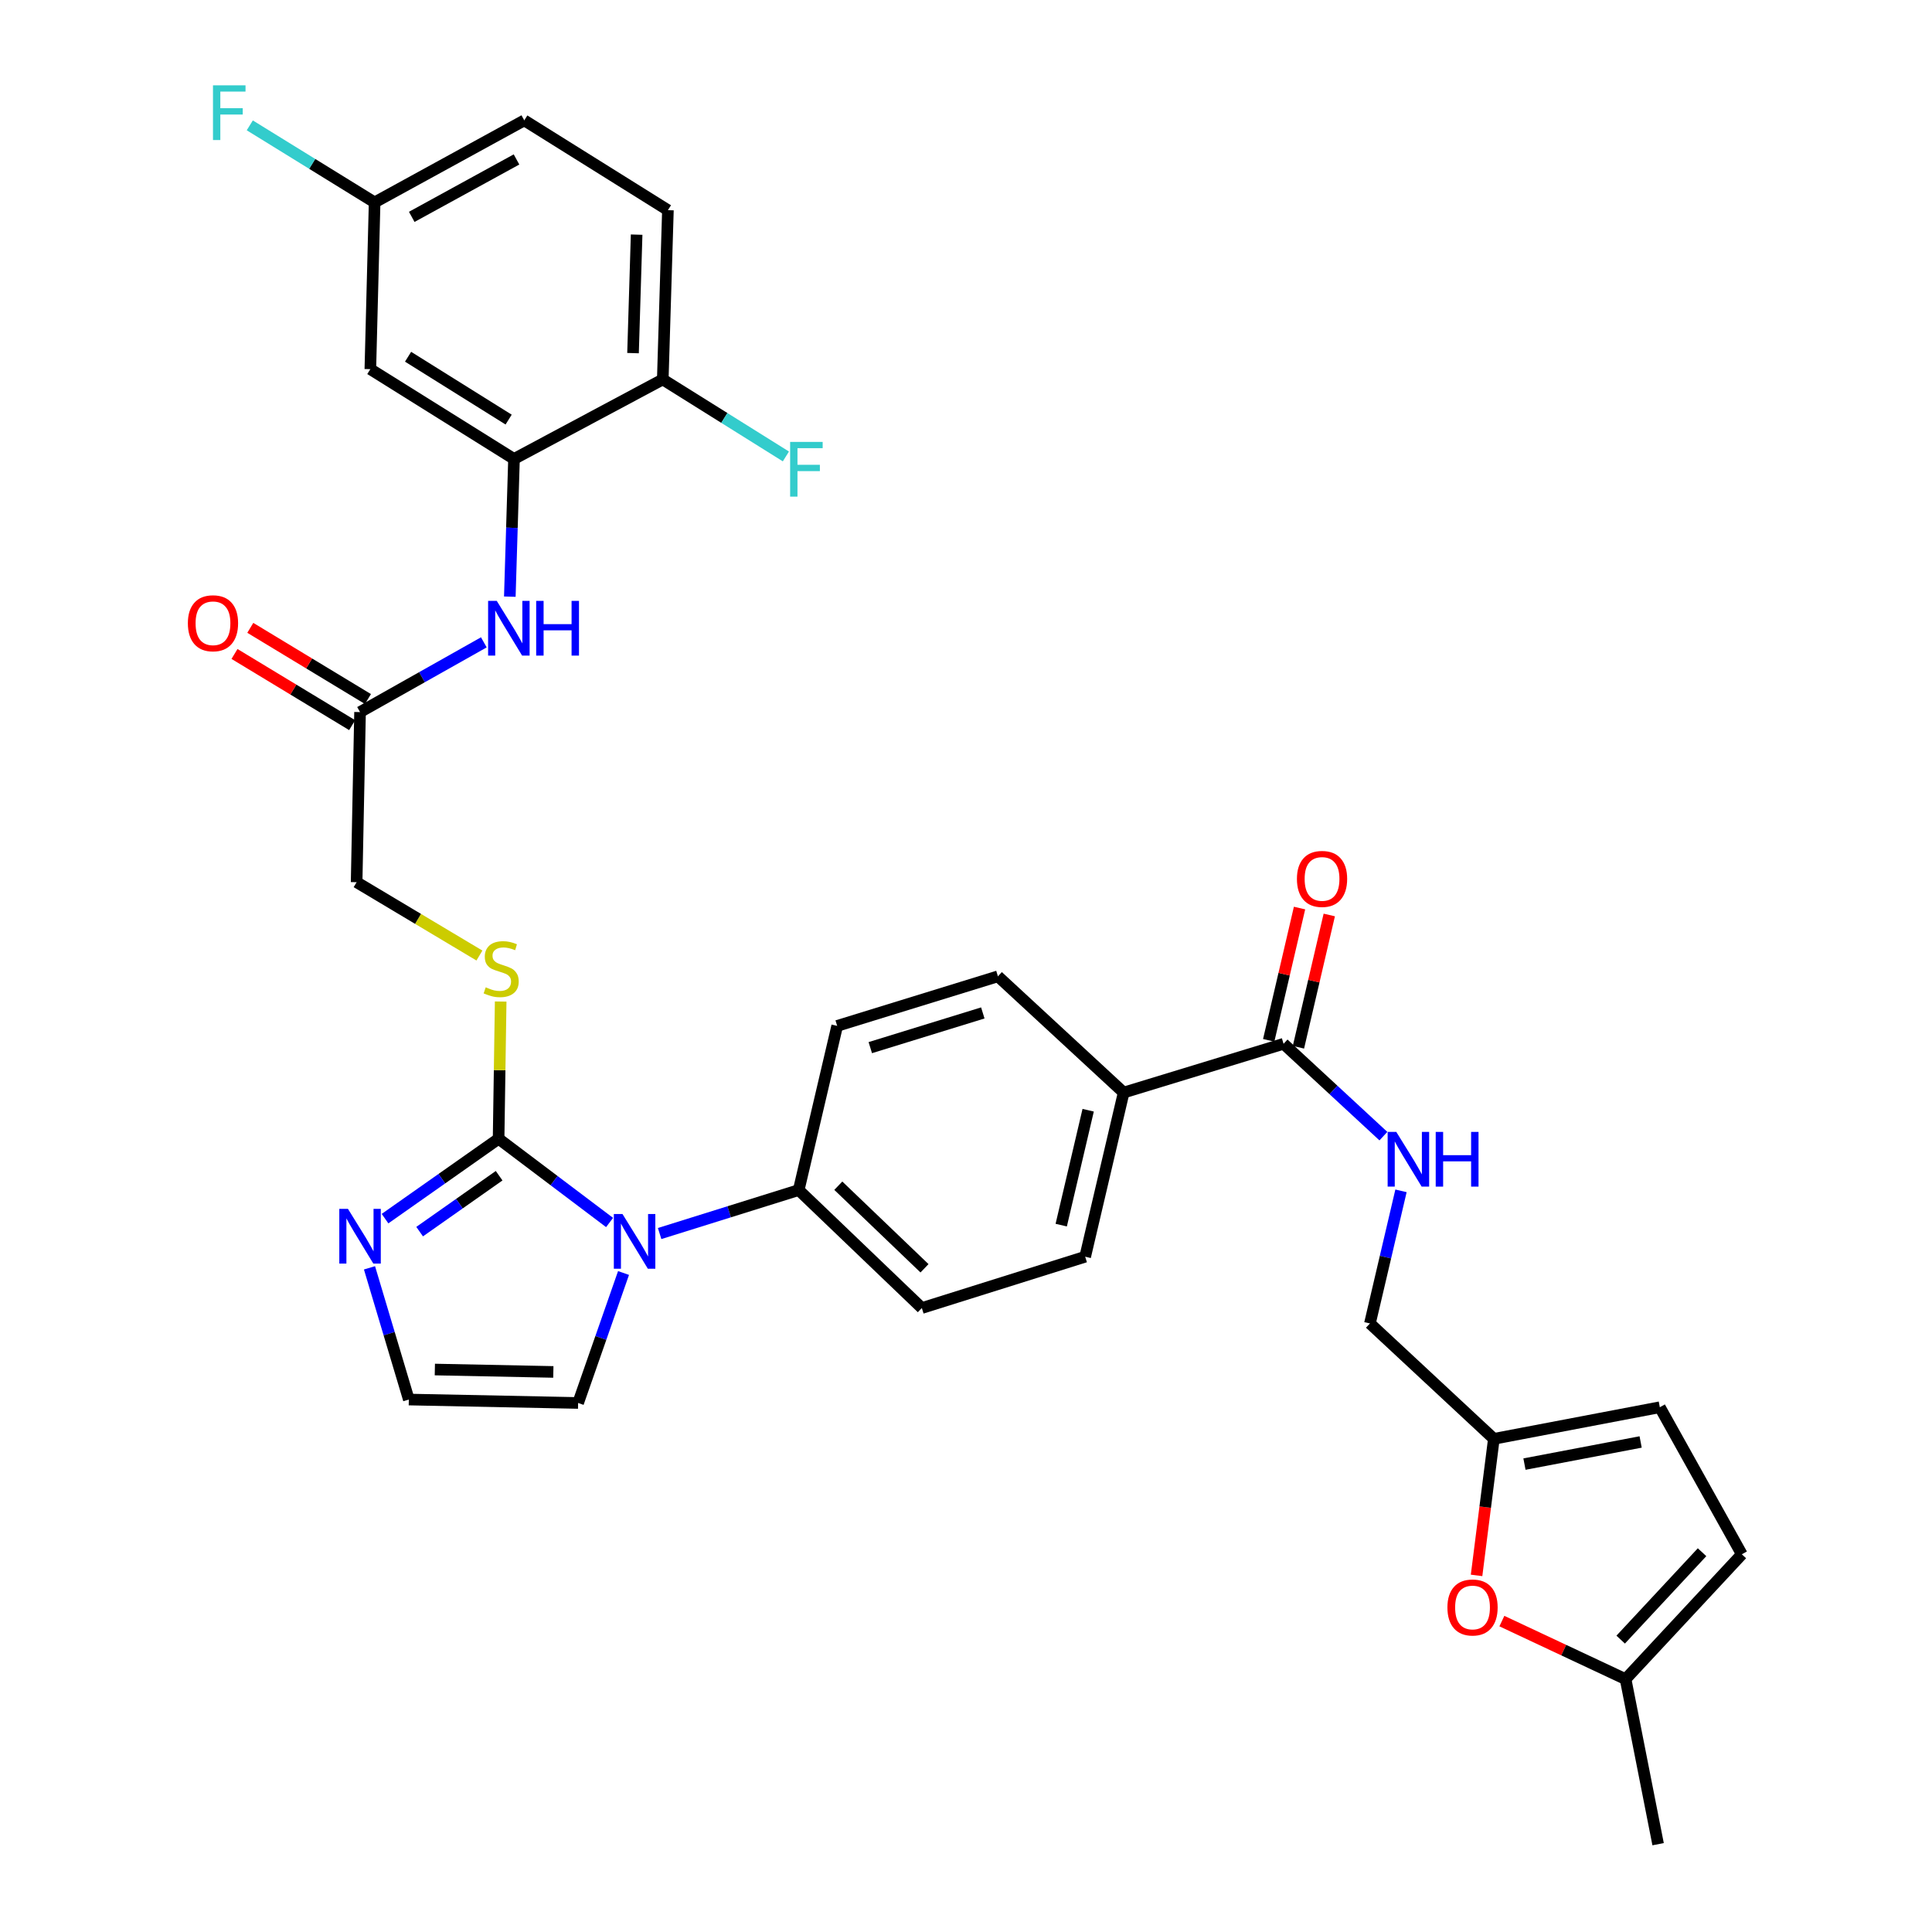 <?xml version='1.0' encoding='iso-8859-1'?>
<svg version='1.1' baseProfile='full'
              xmlns='http://www.w3.org/2000/svg'
                      xmlns:rdkit='http://www.rdkit.org/xml'
                      xmlns:xlink='http://www.w3.org/1999/xlink'
                  xml:space='preserve'
width='1000px' height='1000px' viewBox='0 0 1000 1000'>
<!-- END OF HEADER -->
<rect style='opacity:1.0;fill:#FFFFFF;stroke:none' width='1000' height='1000' x='0' y='0'> </rect>
<path class='bond-0' d='M 258.073,589.421 L 286.794,611.092' style='fill:none;fill-rule:evenodd;stroke:#000000;stroke-width:6px;stroke-linecap:butt;stroke-linejoin:miter;stroke-opacity:1' />
<path class='bond-0' d='M 286.794,611.092 L 315.516,632.763' style='fill:none;fill-rule:evenodd;stroke:#0000FF;stroke-width:6px;stroke-linecap:butt;stroke-linejoin:miter;stroke-opacity:1' />
<path class='bond-1' d='M 258.073,589.421 L 228.682,610.093' style='fill:none;fill-rule:evenodd;stroke:#000000;stroke-width:6px;stroke-linecap:butt;stroke-linejoin:miter;stroke-opacity:1' />
<path class='bond-1' d='M 228.682,610.093 L 199.292,630.765' style='fill:none;fill-rule:evenodd;stroke:#0000FF;stroke-width:6px;stroke-linecap:butt;stroke-linejoin:miter;stroke-opacity:1' />
<path class='bond-1' d='M 258.347,608.549 L 237.774,623.02' style='fill:none;fill-rule:evenodd;stroke:#000000;stroke-width:6px;stroke-linecap:butt;stroke-linejoin:miter;stroke-opacity:1' />
<path class='bond-1' d='M 237.774,623.02 L 217.201,637.49' style='fill:none;fill-rule:evenodd;stroke:#0000FF;stroke-width:6px;stroke-linecap:butt;stroke-linejoin:miter;stroke-opacity:1' />
<path class='bond-6' d='M 258.073,589.421 L 258.611,553.906' style='fill:none;fill-rule:evenodd;stroke:#000000;stroke-width:6px;stroke-linecap:butt;stroke-linejoin:miter;stroke-opacity:1' />
<path class='bond-6' d='M 258.611,553.906 L 259.149,518.391' style='fill:none;fill-rule:evenodd;stroke:#CCCC00;stroke-width:6px;stroke-linecap:butt;stroke-linejoin:miter;stroke-opacity:1' />
<path class='bond-9' d='M 341.425,638.477 L 377.419,627.224' style='fill:none;fill-rule:evenodd;stroke:#0000FF;stroke-width:6px;stroke-linecap:butt;stroke-linejoin:miter;stroke-opacity:1' />
<path class='bond-9' d='M 377.419,627.224 L 413.413,615.971' style='fill:none;fill-rule:evenodd;stroke:#000000;stroke-width:6px;stroke-linecap:butt;stroke-linejoin:miter;stroke-opacity:1' />
<path class='bond-14' d='M 322.738,658.905 L 310.985,692.54' style='fill:none;fill-rule:evenodd;stroke:#0000FF;stroke-width:6px;stroke-linecap:butt;stroke-linejoin:miter;stroke-opacity:1' />
<path class='bond-14' d='M 310.985,692.54 L 299.232,726.175' style='fill:none;fill-rule:evenodd;stroke:#000000;stroke-width:6px;stroke-linecap:butt;stroke-linejoin:miter;stroke-opacity:1' />
<path class='bond-11' d='M 191.248,656.227 L 201.429,690.314' style='fill:none;fill-rule:evenodd;stroke:#0000FF;stroke-width:6px;stroke-linecap:butt;stroke-linejoin:miter;stroke-opacity:1' />
<path class='bond-11' d='M 201.429,690.314 L 211.61,724.402' style='fill:none;fill-rule:evenodd;stroke:#000000;stroke-width:6px;stroke-linecap:butt;stroke-linejoin:miter;stroke-opacity:1' />
<path class='bond-2' d='M 266.045,237.555 L 264.963,273.19' style='fill:none;fill-rule:evenodd;stroke:#000000;stroke-width:6px;stroke-linecap:butt;stroke-linejoin:miter;stroke-opacity:1' />
<path class='bond-2' d='M 264.963,273.19 L 263.881,308.825' style='fill:none;fill-rule:evenodd;stroke:#0000FF;stroke-width:6px;stroke-linecap:butt;stroke-linejoin:miter;stroke-opacity:1' />
<path class='bond-12' d='M 266.045,237.555 L 191.689,191.075' style='fill:none;fill-rule:evenodd;stroke:#000000;stroke-width:6px;stroke-linecap:butt;stroke-linejoin:miter;stroke-opacity:1' />
<path class='bond-12' d='M 263.268,217.182 L 211.219,184.646' style='fill:none;fill-rule:evenodd;stroke:#000000;stroke-width:6px;stroke-linecap:butt;stroke-linejoin:miter;stroke-opacity:1' />
<path class='bond-18' d='M 266.045,237.555 L 343.052,196.395' style='fill:none;fill-rule:evenodd;stroke:#000000;stroke-width:6px;stroke-linecap:butt;stroke-linejoin:miter;stroke-opacity:1' />
<path class='bond-3' d='M 664.374,540.264 L 581.607,565.514' style='fill:none;fill-rule:evenodd;stroke:#000000;stroke-width:6px;stroke-linecap:butt;stroke-linejoin:miter;stroke-opacity:1' />
<path class='bond-10' d='M 664.374,540.264 L 690.209,564.164' style='fill:none;fill-rule:evenodd;stroke:#000000;stroke-width:6px;stroke-linecap:butt;stroke-linejoin:miter;stroke-opacity:1' />
<path class='bond-10' d='M 690.209,564.164 L 716.044,588.065' style='fill:none;fill-rule:evenodd;stroke:#0000FF;stroke-width:6px;stroke-linecap:butt;stroke-linejoin:miter;stroke-opacity:1' />
<path class='bond-19' d='M 672.069,542.057 L 680.05,507.825' style='fill:none;fill-rule:evenodd;stroke:#000000;stroke-width:6px;stroke-linecap:butt;stroke-linejoin:miter;stroke-opacity:1' />
<path class='bond-19' d='M 680.05,507.825 L 688.03,473.592' style='fill:none;fill-rule:evenodd;stroke:#FF0000;stroke-width:6px;stroke-linecap:butt;stroke-linejoin:miter;stroke-opacity:1' />
<path class='bond-19' d='M 656.678,538.47 L 664.659,504.237' style='fill:none;fill-rule:evenodd;stroke:#000000;stroke-width:6px;stroke-linecap:butt;stroke-linejoin:miter;stroke-opacity:1' />
<path class='bond-19' d='M 664.659,504.237 L 672.639,470.004' style='fill:none;fill-rule:evenodd;stroke:#FF0000;stroke-width:6px;stroke-linecap:butt;stroke-linejoin:miter;stroke-opacity:1' />
<path class='bond-4' d='M 250.434,332.473 L 218.397,350.524' style='fill:none;fill-rule:evenodd;stroke:#0000FF;stroke-width:6px;stroke-linecap:butt;stroke-linejoin:miter;stroke-opacity:1' />
<path class='bond-4' d='M 218.397,350.524 L 186.36,368.575' style='fill:none;fill-rule:evenodd;stroke:#000000;stroke-width:6px;stroke-linecap:butt;stroke-linejoin:miter;stroke-opacity:1' />
<path class='bond-5' d='M 764.271,815.427 L 768.744,780.086' style='fill:none;fill-rule:evenodd;stroke:#FF0000;stroke-width:6px;stroke-linecap:butt;stroke-linejoin:miter;stroke-opacity:1' />
<path class='bond-5' d='M 768.744,780.086 L 773.217,744.744' style='fill:none;fill-rule:evenodd;stroke:#000000;stroke-width:6px;stroke-linecap:butt;stroke-linejoin:miter;stroke-opacity:1' />
<path class='bond-13' d='M 777.368,839.073 L 809.384,854.1' style='fill:none;fill-rule:evenodd;stroke:#FF0000;stroke-width:6px;stroke-linecap:butt;stroke-linejoin:miter;stroke-opacity:1' />
<path class='bond-13' d='M 809.384,854.1 L 841.4,869.127' style='fill:none;fill-rule:evenodd;stroke:#000000;stroke-width:6px;stroke-linecap:butt;stroke-linejoin:miter;stroke-opacity:1' />
<path class='bond-25' d='M 248.149,494.584 L 216.367,475.606' style='fill:none;fill-rule:evenodd;stroke:#CCCC00;stroke-width:6px;stroke-linecap:butt;stroke-linejoin:miter;stroke-opacity:1' />
<path class='bond-25' d='M 216.367,475.606 L 184.586,456.627' style='fill:none;fill-rule:evenodd;stroke:#000000;stroke-width:6px;stroke-linecap:butt;stroke-linejoin:miter;stroke-opacity:1' />
<path class='bond-7' d='M 773.217,744.744 L 709.072,685.024' style='fill:none;fill-rule:evenodd;stroke:#000000;stroke-width:6px;stroke-linecap:butt;stroke-linejoin:miter;stroke-opacity:1' />
<path class='bond-15' d='M 773.217,744.744 L 859.118,728.379' style='fill:none;fill-rule:evenodd;stroke:#000000;stroke-width:6px;stroke-linecap:butt;stroke-linejoin:miter;stroke-opacity:1' />
<path class='bond-15' d='M 789.059,757.814 L 849.19,746.358' style='fill:none;fill-rule:evenodd;stroke:#000000;stroke-width:6px;stroke-linecap:butt;stroke-linejoin:miter;stroke-opacity:1' />
<path class='bond-8' d='M 186.36,368.575 L 184.586,456.627' style='fill:none;fill-rule:evenodd;stroke:#000000;stroke-width:6px;stroke-linecap:butt;stroke-linejoin:miter;stroke-opacity:1' />
<path class='bond-20' d='M 190.45,361.815 L 160.002,343.391' style='fill:none;fill-rule:evenodd;stroke:#000000;stroke-width:6px;stroke-linecap:butt;stroke-linejoin:miter;stroke-opacity:1' />
<path class='bond-20' d='M 160.002,343.391 L 129.554,324.968' style='fill:none;fill-rule:evenodd;stroke:#FF0000;stroke-width:6px;stroke-linecap:butt;stroke-linejoin:miter;stroke-opacity:1' />
<path class='bond-20' d='M 182.269,375.336 L 151.821,356.912' style='fill:none;fill-rule:evenodd;stroke:#000000;stroke-width:6px;stroke-linecap:butt;stroke-linejoin:miter;stroke-opacity:1' />
<path class='bond-20' d='M 151.821,356.912 L 121.373,338.489' style='fill:none;fill-rule:evenodd;stroke:#FF0000;stroke-width:6px;stroke-linecap:butt;stroke-linejoin:miter;stroke-opacity:1' />
<path class='bond-21' d='M 413.413,615.971 L 477.145,677.035' style='fill:none;fill-rule:evenodd;stroke:#000000;stroke-width:6px;stroke-linecap:butt;stroke-linejoin:miter;stroke-opacity:1' />
<path class='bond-21' d='M 433.906,613.72 L 478.519,656.464' style='fill:none;fill-rule:evenodd;stroke:#000000;stroke-width:6px;stroke-linecap:butt;stroke-linejoin:miter;stroke-opacity:1' />
<path class='bond-22' d='M 413.413,615.971 L 433.326,531.001' style='fill:none;fill-rule:evenodd;stroke:#000000;stroke-width:6px;stroke-linecap:butt;stroke-linejoin:miter;stroke-opacity:1' />
<path class='bond-26' d='M 725.155,616.378 L 717.113,650.701' style='fill:none;fill-rule:evenodd;stroke:#0000FF;stroke-width:6px;stroke-linecap:butt;stroke-linejoin:miter;stroke-opacity:1' />
<path class='bond-26' d='M 717.113,650.701 L 709.072,685.024' style='fill:none;fill-rule:evenodd;stroke:#000000;stroke-width:6px;stroke-linecap:butt;stroke-linejoin:miter;stroke-opacity:1' />
<path class='bond-33' d='M 211.61,724.402 L 299.232,726.175' style='fill:none;fill-rule:evenodd;stroke:#000000;stroke-width:6px;stroke-linecap:butt;stroke-linejoin:miter;stroke-opacity:1' />
<path class='bond-33' d='M 225.073,708.867 L 286.409,710.109' style='fill:none;fill-rule:evenodd;stroke:#000000;stroke-width:6px;stroke-linecap:butt;stroke-linejoin:miter;stroke-opacity:1' />
<path class='bond-28' d='M 191.689,191.075 L 193.901,104.761' style='fill:none;fill-rule:evenodd;stroke:#000000;stroke-width:6px;stroke-linecap:butt;stroke-linejoin:miter;stroke-opacity:1' />
<path class='bond-32' d='M 841.4,869.127 L 858.231,954.545' style='fill:none;fill-rule:evenodd;stroke:#000000;stroke-width:6px;stroke-linecap:butt;stroke-linejoin:miter;stroke-opacity:1' />
<path class='bond-36' d='M 841.4,869.127 L 901.577,804.499' style='fill:none;fill-rule:evenodd;stroke:#000000;stroke-width:6px;stroke-linecap:butt;stroke-linejoin:miter;stroke-opacity:1' />
<path class='bond-36' d='M 838.861,848.664 L 880.984,803.424' style='fill:none;fill-rule:evenodd;stroke:#000000;stroke-width:6px;stroke-linecap:butt;stroke-linejoin:miter;stroke-opacity:1' />
<path class='bond-16' d='M 859.118,728.379 L 901.577,804.499' style='fill:none;fill-rule:evenodd;stroke:#000000;stroke-width:6px;stroke-linecap:butt;stroke-linejoin:miter;stroke-opacity:1' />
<path class='bond-17' d='M 581.607,565.514 L 516.523,505.346' style='fill:none;fill-rule:evenodd;stroke:#000000;stroke-width:6px;stroke-linecap:butt;stroke-linejoin:miter;stroke-opacity:1' />
<path class='bond-34' d='M 581.607,565.514 L 561.686,650.476' style='fill:none;fill-rule:evenodd;stroke:#000000;stroke-width:6px;stroke-linecap:butt;stroke-linejoin:miter;stroke-opacity:1' />
<path class='bond-34' d='M 563.233,574.651 L 549.288,634.124' style='fill:none;fill-rule:evenodd;stroke:#000000;stroke-width:6px;stroke-linecap:butt;stroke-linejoin:miter;stroke-opacity:1' />
<path class='bond-27' d='M 343.052,196.395 L 345.712,108.782' style='fill:none;fill-rule:evenodd;stroke:#000000;stroke-width:6px;stroke-linecap:butt;stroke-linejoin:miter;stroke-opacity:1' />
<path class='bond-27' d='M 327.655,182.774 L 329.517,121.444' style='fill:none;fill-rule:evenodd;stroke:#000000;stroke-width:6px;stroke-linecap:butt;stroke-linejoin:miter;stroke-opacity:1' />
<path class='bond-29' d='M 343.052,196.395 L 374.915,216.325' style='fill:none;fill-rule:evenodd;stroke:#000000;stroke-width:6px;stroke-linecap:butt;stroke-linejoin:miter;stroke-opacity:1' />
<path class='bond-29' d='M 374.915,216.325 L 406.778,236.255' style='fill:none;fill-rule:evenodd;stroke:#33CCCC;stroke-width:6px;stroke-linecap:butt;stroke-linejoin:miter;stroke-opacity:1' />
<path class='bond-24' d='M 477.145,677.035 L 561.686,650.476' style='fill:none;fill-rule:evenodd;stroke:#000000;stroke-width:6px;stroke-linecap:butt;stroke-linejoin:miter;stroke-opacity:1' />
<path class='bond-23' d='M 433.326,531.001 L 516.523,505.346' style='fill:none;fill-rule:evenodd;stroke:#000000;stroke-width:6px;stroke-linecap:butt;stroke-linejoin:miter;stroke-opacity:1' />
<path class='bond-23' d='M 450.462,542.255 L 508.7,524.296' style='fill:none;fill-rule:evenodd;stroke:#000000;stroke-width:6px;stroke-linecap:butt;stroke-linejoin:miter;stroke-opacity:1' />
<path class='bond-30' d='M 345.712,108.782 L 271.365,62.302' style='fill:none;fill-rule:evenodd;stroke:#000000;stroke-width:6px;stroke-linecap:butt;stroke-linejoin:miter;stroke-opacity:1' />
<path class='bond-31' d='M 193.901,104.761 L 161.595,84.823' style='fill:none;fill-rule:evenodd;stroke:#000000;stroke-width:6px;stroke-linecap:butt;stroke-linejoin:miter;stroke-opacity:1' />
<path class='bond-31' d='M 161.595,84.823 L 129.289,64.885' style='fill:none;fill-rule:evenodd;stroke:#33CCCC;stroke-width:6px;stroke-linecap:butt;stroke-linejoin:miter;stroke-opacity:1' />
<path class='bond-35' d='M 193.901,104.761 L 271.365,62.302' style='fill:none;fill-rule:evenodd;stroke:#000000;stroke-width:6px;stroke-linecap:butt;stroke-linejoin:miter;stroke-opacity:1' />
<path class='bond-35' d='M 213.117,112.25 L 267.342,82.529' style='fill:none;fill-rule:evenodd;stroke:#000000;stroke-width:6px;stroke-linecap:butt;stroke-linejoin:miter;stroke-opacity:1' />
<path  class='atom-1' d='M 322.2 628.37
L 331.48 643.37
Q 332.4 644.85, 333.88 647.53
Q 335.36 650.21, 335.44 650.37
L 335.44 628.37
L 339.2 628.37
L 339.2 656.69
L 335.32 656.69
L 325.36 640.29
Q 324.2 638.37, 322.96 636.17
Q 321.76 633.97, 321.4 633.29
L 321.4 656.69
L 317.72 656.69
L 317.72 628.37
L 322.2 628.37
' fill='#0000FF'/>
<path  class='atom-2' d='M 180.1 625.701
L 189.38 640.701
Q 190.3 642.181, 191.78 644.861
Q 193.26 647.541, 193.34 647.701
L 193.34 625.701
L 197.1 625.701
L 197.1 654.021
L 193.22 654.021
L 183.26 637.621
Q 182.1 635.701, 180.86 633.501
Q 179.66 631.301, 179.3 630.621
L 179.3 654.021
L 175.62 654.021
L 175.62 625.701
L 180.1 625.701
' fill='#0000FF'/>
<path  class='atom-5' d='M 257.125 311.017
L 266.405 326.017
Q 267.325 327.497, 268.805 330.177
Q 270.285 332.857, 270.365 333.017
L 270.365 311.017
L 274.125 311.017
L 274.125 339.337
L 270.245 339.337
L 260.285 322.937
Q 259.125 321.017, 257.885 318.817
Q 256.685 316.617, 256.325 315.937
L 256.325 339.337
L 252.645 339.337
L 252.645 311.017
L 257.125 311.017
' fill='#0000FF'/>
<path  class='atom-5' d='M 277.525 311.017
L 281.365 311.017
L 281.365 323.057
L 295.845 323.057
L 295.845 311.017
L 299.685 311.017
L 299.685 339.337
L 295.845 339.337
L 295.845 326.257
L 281.365 326.257
L 281.365 339.337
L 277.525 339.337
L 277.525 311.017
' fill='#0000FF'/>
<path  class='atom-6' d='M 749.18 832.025
Q 749.18 825.225, 752.54 821.425
Q 755.9 817.625, 762.18 817.625
Q 768.46 817.625, 771.82 821.425
Q 775.18 825.225, 775.18 832.025
Q 775.18 838.905, 771.78 842.825
Q 768.38 846.705, 762.18 846.705
Q 755.94 846.705, 752.54 842.825
Q 749.18 838.945, 749.18 832.025
M 762.18 843.505
Q 766.5 843.505, 768.82 840.625
Q 771.18 837.705, 771.18 832.025
Q 771.18 826.465, 768.82 823.665
Q 766.5 820.825, 762.18 820.825
Q 757.86 820.825, 755.5 823.625
Q 753.18 826.425, 753.18 832.025
Q 753.18 837.745, 755.5 840.625
Q 757.86 843.505, 762.18 843.505
' fill='#FF0000'/>
<path  class='atom-7' d='M 251.407 511.028
Q 251.727 511.148, 253.047 511.708
Q 254.367 512.268, 255.807 512.628
Q 257.287 512.948, 258.727 512.948
Q 261.407 512.948, 262.967 511.668
Q 264.527 510.348, 264.527 508.068
Q 264.527 506.508, 263.727 505.548
Q 262.967 504.588, 261.767 504.068
Q 260.567 503.548, 258.567 502.948
Q 256.047 502.188, 254.527 501.468
Q 253.047 500.748, 251.967 499.228
Q 250.927 497.708, 250.927 495.148
Q 250.927 491.588, 253.327 489.388
Q 255.767 487.188, 260.567 487.188
Q 263.847 487.188, 267.567 488.748
L 266.647 491.828
Q 263.247 490.428, 260.687 490.428
Q 257.927 490.428, 256.407 491.588
Q 254.887 492.708, 254.927 494.668
Q 254.927 496.188, 255.687 497.108
Q 256.487 498.028, 257.607 498.548
Q 258.767 499.068, 260.687 499.668
Q 263.247 500.468, 264.767 501.268
Q 266.287 502.068, 267.367 503.708
Q 268.487 505.308, 268.487 508.068
Q 268.487 511.988, 265.847 514.108
Q 263.247 516.188, 258.887 516.188
Q 256.367 516.188, 254.447 515.628
Q 252.567 515.108, 250.327 514.188
L 251.407 511.028
' fill='#CCCC00'/>
<path  class='atom-11' d='M 722.724 585.876
L 732.004 600.876
Q 732.924 602.356, 734.404 605.036
Q 735.884 607.716, 735.964 607.876
L 735.964 585.876
L 739.724 585.876
L 739.724 614.196
L 735.844 614.196
L 725.884 597.796
Q 724.724 595.876, 723.484 593.676
Q 722.284 591.476, 721.924 590.796
L 721.924 614.196
L 718.244 614.196
L 718.244 585.876
L 722.724 585.876
' fill='#0000FF'/>
<path  class='atom-11' d='M 743.124 585.876
L 746.964 585.876
L 746.964 597.916
L 761.444 597.916
L 761.444 585.876
L 765.284 585.876
L 765.284 614.196
L 761.444 614.196
L 761.444 601.116
L 746.964 601.116
L 746.964 614.196
L 743.124 614.196
L 743.124 585.876
' fill='#0000FF'/>
<path  class='atom-20' d='M 671.286 454.925
Q 671.286 448.125, 674.646 444.325
Q 678.006 440.525, 684.286 440.525
Q 690.566 440.525, 693.926 444.325
Q 697.286 448.125, 697.286 454.925
Q 697.286 461.805, 693.886 465.725
Q 690.486 469.605, 684.286 469.605
Q 678.046 469.605, 674.646 465.725
Q 671.286 461.845, 671.286 454.925
M 684.286 466.405
Q 688.606 466.405, 690.926 463.525
Q 693.286 460.605, 693.286 454.925
Q 693.286 449.365, 690.926 446.565
Q 688.606 443.725, 684.286 443.725
Q 679.966 443.725, 677.606 446.525
Q 675.286 449.325, 675.286 454.925
Q 675.286 460.645, 677.606 463.525
Q 679.966 466.405, 684.286 466.405
' fill='#FF0000'/>
<path  class='atom-21' d='M 97.239 322.597
Q 97.239 315.797, 100.599 311.997
Q 103.959 308.197, 110.239 308.197
Q 116.519 308.197, 119.879 311.997
Q 123.239 315.797, 123.239 322.597
Q 123.239 329.477, 119.839 333.397
Q 116.439 337.277, 110.239 337.277
Q 103.999 337.277, 100.599 333.397
Q 97.239 329.517, 97.239 322.597
M 110.239 334.077
Q 114.559 334.077, 116.879 331.197
Q 119.239 328.277, 119.239 322.597
Q 119.239 317.037, 116.879 314.237
Q 114.559 311.397, 110.239 311.397
Q 105.919 311.397, 103.559 314.197
Q 101.239 316.997, 101.239 322.597
Q 101.239 328.317, 103.559 331.197
Q 105.919 334.077, 110.239 334.077
' fill='#FF0000'/>
<path  class='atom-30' d='M 408.97 228.733
L 425.81 228.733
L 425.81 231.973
L 412.77 231.973
L 412.77 240.573
L 424.37 240.573
L 424.37 243.853
L 412.77 243.853
L 412.77 257.053
L 408.97 257.053
L 408.97 228.733
' fill='#33CCCC'/>
<path  class='atom-32' d='M 110.239 44.165
L 127.079 44.165
L 127.079 47.405
L 114.039 47.405
L 114.039 56.005
L 125.639 56.005
L 125.639 59.285
L 114.039 59.285
L 114.039 72.485
L 110.239 72.485
L 110.239 44.165
' fill='#33CCCC'/>
</svg>
